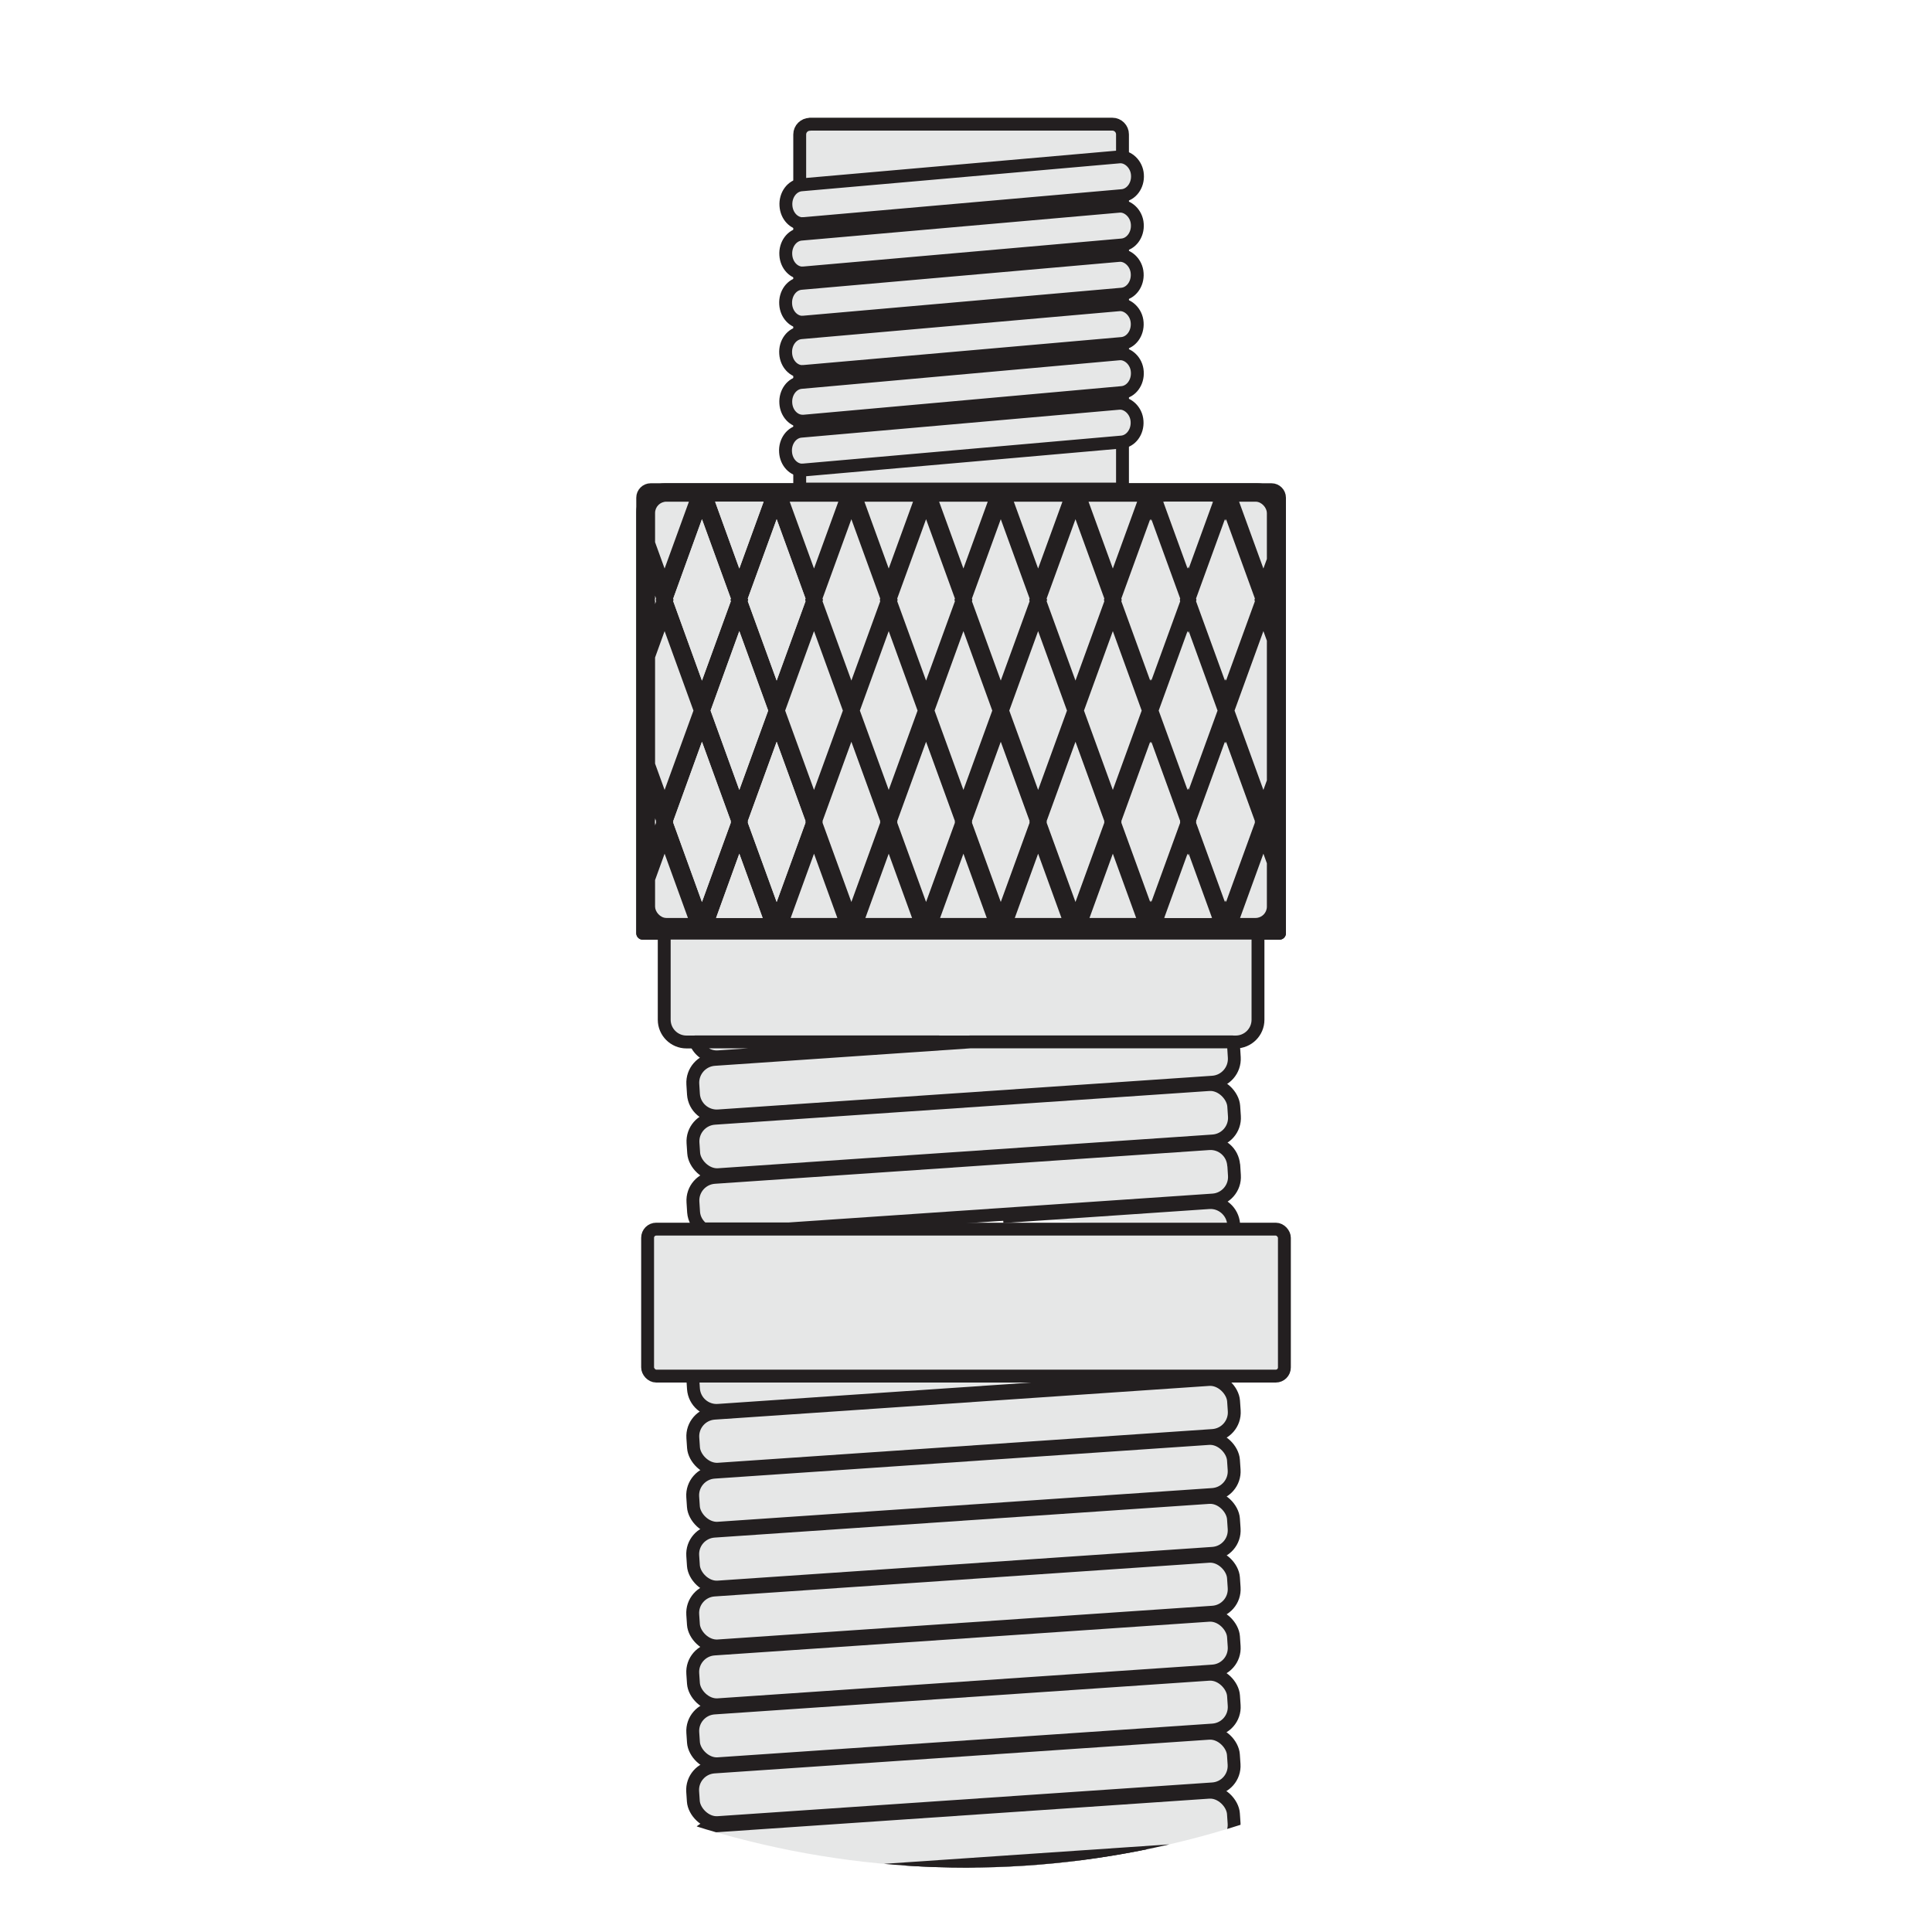 <?xml version="1.0" encoding="UTF-8"?>
<svg id="Layer_1" data-name="Layer 1" xmlns="http://www.w3.org/2000/svg" xmlns:xlink="http://www.w3.org/1999/xlink" viewBox="0 0 150 150">
  <defs>
    <style>
      .cls-1 {
        fill: #231f20;
      }

      .cls-1, .cls-2 {
        stroke: #231f20;
        stroke-linejoin: round;
      }

      .cls-3 {
        fill: none;
      }

      .cls-4, .cls-2 {
        fill: #e6e7e7;
      }

      .cls-5 {
        clip-path: url(#clippath-1);
      }

      .cls-6 {
        clip-path: url(#clippath);
      }
    </style>
    <clipPath id="clippath">
      <circle class="cls-3" cx="75" cy="75" r="70"/>
    </clipPath>
    <clipPath id="clippath-1">
      <rect class="cls-3" x="50.86" y="38.95" width="47.5" height="32.32" rx=".88" ry=".88"/>
    </clipPath>
  </defs>
  <g class="cls-6">
    <g>
      <path class="cls-2" d="M51.63,38.02c-.95,0-1.73.77-1.73,1.73v32.71h1.67v6.71c0,.95.77,1.73,1.73,1.73h42.64c.95,0,1.73-.77,1.73-1.73v-6.71h1.67v-32.71c0-.95-.77-1.73-1.73-1.73h-45.99Z"/>
      <path class="cls-1" d="M50.52,38.02h48.2c.34,0,.62.28.62.62v33.81h-49.44v-33.81c0-.34.28-.62.62-.62Z"/>
      <g>
        <rect class="cls-2" x="53.78" y="85.51" width="42.08" height="4.39" rx="1.8" ry="1.8" transform="translate(-5.79 5.29) rotate(-3.9)"/>
        <path class="cls-2" d="M77.87,94.46l15.99-1.09c.99-.07,1.85.69,1.92,1.67l.05.78"/>
        <rect class="cls-2" x="53.77" y="108.41" width="42.08" height="4.36" rx="1.8" ry="1.8" transform="translate(-7.35 5.34) rotate(-3.9)"/>
        <rect class="cls-2" x="53.76" y="112.99" width="42.08" height="4.36" rx="1.8" ry="1.8" transform="translate(-7.66 5.35) rotate(-3.9)"/>
        <rect class="cls-2" x="53.76" y="117.57" width="42.08" height="4.35" rx="1.79" ry="1.79" transform="translate(-7.97 5.36) rotate(-3.9)"/>
        <rect class="cls-2" x="53.76" y="122.14" width="42.08" height="4.35" rx="1.79" ry="1.79" transform="translate(-8.28 5.37) rotate(-3.9)"/>
        <rect class="cls-2" x="53.76" y="126.72" width="42.08" height="4.34" rx="1.79" ry="1.79" transform="translate(-8.59 5.38) rotate(-3.9)"/>
        <rect class="cls-2" x="53.76" y="131.3" width="42.08" height="4.34" rx="1.79" ry="1.79" transform="translate(-8.9 5.39) rotate(-3.9)"/>
        <rect class="cls-2" x="53.75" y="135.88" width="42.08" height="4.33" rx="1.79" ry="1.79" transform="translate(-9.21 5.4) rotate(-3.9)"/>
        <rect class="cls-2" x="53.75" y="140.46" width="42.08" height="4.33" rx="1.79" ry="1.79" transform="translate(-9.52 5.41) rotate(-3.9)"/>
        <rect class="cls-2" x="53.75" y="145.04" width="42.08" height="4.33" rx="1.79" ry="1.79" transform="translate(-9.83 5.43) rotate(-3.9)"/>
        <rect class="cls-2" x="53.75" y="149.62" width="42.08" height="4.32" rx="1.79" ry="1.79" transform="translate(-10.15 5.44) rotate(-3.9)"/>
      </g>
      <g class="cls-5">
        <g>
          <g>
            <polygon class="cls-4" points="56.74 63.87 54.5 70.03 52.27 63.87 54.5 57.7 56.74 63.87"/>
            <polygon class="cls-4" points="62.54 63.87 60.3 70.03 58.06 63.87 60.3 57.7 62.54 63.87"/>
            <polygon class="cls-4" points="68.34 63.87 66.1 70.03 63.86 63.87 66.1 57.7 68.34 63.87"/>
            <polygon class="cls-4" points="74.14 63.87 71.9 70.03 69.66 63.87 71.9 57.7 74.14 63.87"/>
            <polygon class="cls-4" points="79.94 63.87 77.7 70.03 75.46 63.87 77.7 57.7 79.94 63.87"/>
            <polygon class="cls-4" points="85.74 63.87 83.5 70.03 81.26 63.87 83.5 57.7 85.74 63.87"/>
            <polygon class="cls-4" points="91.54 63.87 89.3 70.03 87.06 63.87 89.3 57.7 91.54 63.87"/>
            <polygon class="cls-4" points="97.33 63.87 95.1 70.03 92.86 63.87 95.1 57.7 97.33 63.87"/>
            <polygon class="cls-4" points="59.64 55.17 57.4 61.33 55.17 55.17 57.4 49 59.64 55.17"/>
            <polygon class="cls-4" points="65.44 55.17 63.2 61.33 60.96 55.17 63.2 49 65.44 55.17"/>
            <polygon class="cls-4" points="71.24 55.17 69 61.33 66.76 55.17 69 49 71.24 55.17"/>
            <polygon class="cls-4" points="77.04 55.17 74.8 61.33 72.56 55.17 74.8 49 77.04 55.17"/>
            <polygon class="cls-4" points="82.84 55.17 80.6 61.33 78.36 55.17 80.6 49 82.84 55.17"/>
            <polygon class="cls-4" points="88.64 55.17 86.4 61.33 84.16 55.17 86.4 49 88.64 55.17"/>
            <polygon class="cls-4" points="94.44 55.17 92.2 61.33 89.96 55.17 92.2 49 94.44 55.17"/>
            <polygon class="cls-4" points="56.74 46.47 54.5 52.63 52.27 46.47 54.5 40.31 56.74 46.47"/>
            <polygon class="cls-4" points="62.54 46.47 60.3 52.63 58.06 46.47 60.3 40.31 62.54 46.47"/>
            <polygon class="cls-4" points="68.34 46.47 66.1 52.63 63.86 46.47 66.1 40.31 68.34 46.47"/>
            <polygon class="cls-4" points="74.14 46.47 71.9 52.63 69.66 46.47 71.9 40.31 74.14 46.47"/>
            <polygon class="cls-4" points="79.94 46.47 77.7 52.63 75.46 46.47 77.7 40.31 79.94 46.47"/>
            <polygon class="cls-4" points="85.74 46.47 83.5 52.63 81.26 46.47 83.5 40.31 85.74 46.47"/>
            <polygon class="cls-4" points="91.54 46.47 89.3 52.63 87.06 46.47 89.3 40.31 91.54 46.47"/>
            <polygon class="cls-4" points="97.33 46.47 95.1 52.63 92.86 46.47 95.1 40.31 97.33 46.47"/>
          </g>
          <g>
            <polygon class="cls-4" points="91.63 63.87 89.39 70.03 87.15 63.87 89.39 57.7 91.63 63.87"/>
            <polygon class="cls-4" points="97.43 63.87 95.19 70.03 92.95 63.87 95.19 57.7 97.43 63.87"/>
            <polygon class="cls-4" points="103.23 63.87 100.99 70.03 98.75 63.87 100.99 57.7 103.23 63.87"/>
            <polygon class="cls-4" points="109.03 63.87 106.79 70.03 104.55 63.87 106.79 57.7 109.03 63.87"/>
            <polygon class="cls-4" points="114.83 63.87 112.59 70.03 110.35 63.87 112.59 57.7 114.83 63.87"/>
            <polygon class="cls-4" points="120.62 63.87 118.39 70.03 116.15 63.87 118.39 57.7 120.62 63.87"/>
            <polygon class="cls-4" points="126.42 63.87 124.18 70.03 121.95 63.87 124.18 57.7 126.42 63.87"/>
            <polygon class="cls-4" points="132.22 63.87 129.98 70.03 127.75 63.87 129.98 57.7 132.22 63.87"/>
            <polygon class="cls-4" points="94.53 55.17 92.29 61.33 90.05 55.17 92.29 49 94.53 55.17"/>
            <polygon class="cls-4" points="100.33 55.17 98.09 61.33 95.85 55.17 98.09 49 100.33 55.17"/>
            <polygon class="cls-4" points="106.13 55.17 103.89 61.33 101.65 55.17 103.89 49 106.13 55.17"/>
            <polygon class="cls-4" points="111.93 55.17 109.69 61.33 107.45 55.17 109.69 49 111.93 55.17"/>
            <polygon class="cls-4" points="117.72 55.17 115.49 61.33 113.25 55.17 115.49 49 117.72 55.17"/>
            <polygon class="cls-4" points="123.52 55.17 121.29 61.33 119.05 55.17 121.29 49 123.52 55.17"/>
            <polygon class="cls-4" points="129.32 55.17 127.08 61.33 124.85 55.17 127.08 49 129.32 55.17"/>
            <polygon class="cls-4" points="91.63 46.47 89.39 52.63 87.15 46.47 89.39 40.31 91.63 46.47"/>
            <polygon class="cls-4" points="97.43 46.47 95.19 52.63 92.95 46.47 95.19 40.31 97.43 46.47"/>
            <polygon class="cls-4" points="103.23 46.47 100.99 52.63 98.75 46.47 100.99 40.31 103.23 46.47"/>
            <polygon class="cls-4" points="109.03 46.47 106.79 52.63 104.55 46.47 106.79 40.31 109.03 46.47"/>
            <polygon class="cls-4" points="114.83 46.47 112.59 52.63 110.35 46.47 112.59 40.31 114.83 46.47"/>
            <polygon class="cls-4" points="120.62 46.47 118.39 52.63 116.15 46.47 118.39 40.31 120.62 46.47"/>
            <polygon class="cls-4" points="126.42 46.47 124.18 52.63 121.95 46.47 124.18 40.31 126.42 46.47"/>
            <polygon class="cls-4" points="132.22 46.47 129.98 52.63 127.75 46.47 129.98 40.31 132.22 46.47"/>
          </g>
          <g>
            <polygon class="cls-4" points="21.95 63.87 19.71 70.03 17.47 63.87 19.71 57.7 21.95 63.87"/>
            <polygon class="cls-4" points="27.75 63.87 25.51 70.03 23.27 63.87 25.51 57.7 27.75 63.87"/>
            <polygon class="cls-4" points="33.55 63.87 31.31 70.03 29.07 63.87 31.31 57.7 33.55 63.87"/>
            <polygon class="cls-4" points="39.35 63.87 37.11 70.03 34.87 63.87 37.11 57.7 39.35 63.87"/>
            <polygon class="cls-4" points="45.15 63.87 42.91 70.03 40.67 63.87 42.91 57.7 45.15 63.87"/>
            <polygon class="cls-4" points="50.94 63.87 48.71 70.03 46.47 63.87 48.71 57.7 50.94 63.87"/>
            <polygon class="cls-4" points="56.74 63.87 54.5 70.03 52.27 63.87 54.5 57.7 56.74 63.87"/>
            <polygon class="cls-4" points="62.54 63.87 60.3 70.03 58.06 63.87 60.3 57.7 62.54 63.87"/>
            <polygon class="cls-4" points="24.85 55.17 22.61 61.33 20.37 55.17 22.61 49 24.85 55.17"/>
            <polygon class="cls-4" points="30.65 55.17 28.41 61.33 26.17 55.17 28.41 49 30.65 55.17"/>
            <polygon class="cls-4" points="36.45 55.17 34.21 61.33 31.97 55.17 34.21 49 36.45 55.17"/>
            <polygon class="cls-4" points="42.25 55.17 40.01 61.33 37.77 55.17 40.01 49 42.25 55.17"/>
            <polygon class="cls-4" points="48.04 55.17 45.81 61.33 43.57 55.17 45.81 49 48.04 55.17"/>
            <polygon class="cls-4" points="53.84 55.17 51.6 61.33 49.37 55.17 51.6 49 53.84 55.17"/>
            <polygon class="cls-4" points="59.64 55.17 57.4 61.33 55.17 55.17 57.4 49 59.64 55.17"/>
            <polygon class="cls-4" points="21.95 46.47 19.71 52.63 17.47 46.47 19.71 40.31 21.95 46.47"/>
            <polygon class="cls-4" points="27.75 46.47 25.51 52.63 23.27 46.47 25.51 40.31 27.75 46.47"/>
            <polygon class="cls-4" points="33.55 46.47 31.31 52.63 29.07 46.47 31.31 40.31 33.55 46.47"/>
            <polygon class="cls-4" points="39.35 46.47 37.11 52.63 34.87 46.47 37.11 40.31 39.35 46.47"/>
            <polygon class="cls-4" points="45.15 46.47 42.91 52.63 40.67 46.47 42.91 40.31 45.15 46.47"/>
            <polygon class="cls-4" points="50.94 46.47 48.71 52.63 46.47 46.47 48.71 40.31 50.94 46.47"/>
            <polygon class="cls-4" points="56.74 46.47 54.5 52.63 52.27 46.47 54.5 40.31 56.74 46.47"/>
            <polygon class="cls-4" points="62.54 46.47 60.3 52.63 58.06 46.47 60.3 40.31 62.54 46.47"/>
          </g>
        </g>
        <g>
          <g>
            <polygon class="cls-4" points="56.74 46.68 54.5 52.84 52.27 46.68 54.5 40.52 56.74 46.68"/>
            <polygon class="cls-4" points="62.54 46.68 60.3 52.84 58.06 46.68 60.3 40.52 62.54 46.68"/>
            <polygon class="cls-4" points="68.34 46.68 66.1 52.84 63.86 46.68 66.1 40.52 68.34 46.68"/>
            <polygon class="cls-4" points="74.14 46.68 71.9 52.84 69.66 46.68 71.9 40.52 74.14 46.68"/>
            <polygon class="cls-4" points="79.94 46.68 77.7 52.84 75.46 46.68 77.7 40.52 79.94 46.68"/>
            <polygon class="cls-4" points="85.74 46.68 83.5 52.84 81.26 46.68 83.5 40.52 85.74 46.68"/>
            <polygon class="cls-4" points="91.54 46.68 89.3 52.84 87.06 46.68 89.3 40.52 91.54 46.68"/>
            <polygon class="cls-4" points="97.33 46.68 95.1 52.84 92.86 46.68 95.1 40.52 97.33 46.68"/>
            <polygon class="cls-4" points="59.64 37.98 57.4 44.14 55.17 37.98 57.4 31.82 59.64 37.98"/>
            <polygon class="cls-4" points="65.44 37.98 63.2 44.14 60.96 37.98 63.2 31.82 65.44 37.98"/>
            <polygon class="cls-4" points="71.24 37.98 69 44.14 66.76 37.98 69 31.82 71.24 37.98"/>
            <polygon class="cls-4" points="77.04 37.98 74.8 44.14 72.56 37.98 74.8 31.82 77.04 37.98"/>
            <polygon class="cls-4" points="82.84 37.98 80.6 44.14 78.36 37.98 80.6 31.82 82.84 37.98"/>
            <polygon class="cls-4" points="88.64 37.98 86.4 44.14 84.16 37.98 86.4 31.82 88.64 37.98"/>
            <polygon class="cls-4" points="94.44 37.98 92.2 44.14 89.96 37.98 92.2 31.82 94.44 37.98"/>
            <polygon class="cls-4" points="56.74 29.28 54.5 35.44 52.27 29.28 54.5 23.12 56.74 29.28"/>
            <polygon class="cls-4" points="62.54 29.28 60.3 35.44 58.06 29.28 60.3 23.12 62.54 29.28"/>
            <polygon class="cls-4" points="68.34 29.28 66.1 35.44 63.86 29.28 66.1 23.12 68.34 29.28"/>
            <polygon class="cls-4" points="74.14 29.28 71.9 35.44 69.66 29.28 71.9 23.12 74.14 29.28"/>
            <polygon class="cls-4" points="79.94 29.28 77.7 35.44 75.46 29.28 77.7 23.12 79.94 29.28"/>
            <polygon class="cls-4" points="85.74 29.28 83.5 35.44 81.26 29.28 83.5 23.12 85.74 29.28"/>
            <polygon class="cls-4" points="91.54 29.28 89.3 35.44 87.06 29.28 89.3 23.12 91.54 29.28"/>
            <polygon class="cls-4" points="97.33 29.28 95.1 35.44 92.86 29.28 95.1 23.12 97.33 29.28"/>
          </g>
          <g>
            <polygon class="cls-4" points="91.63 46.68 89.39 52.84 87.15 46.68 89.39 40.52 91.63 46.68"/>
            <polygon class="cls-4" points="97.43 46.68 95.19 52.84 92.95 46.68 95.19 40.52 97.43 46.68"/>
            <polygon class="cls-4" points="103.23 46.68 100.99 52.84 98.75 46.68 100.99 40.52 103.23 46.68"/>
            <polygon class="cls-4" points="109.03 46.68 106.79 52.84 104.55 46.68 106.79 40.52 109.03 46.68"/>
            <polygon class="cls-4" points="114.83 46.68 112.59 52.84 110.35 46.68 112.59 40.52 114.83 46.68"/>
            <polygon class="cls-4" points="120.62 46.68 118.39 52.84 116.15 46.68 118.39 40.52 120.62 46.68"/>
            <polygon class="cls-4" points="126.42 46.68 124.18 52.84 121.95 46.68 124.18 40.52 126.42 46.68"/>
            <polygon class="cls-4" points="132.22 46.68 129.98 52.84 127.75 46.68 129.98 40.52 132.22 46.68"/>
            <polygon class="cls-4" points="94.53 37.98 92.29 44.14 90.05 37.98 92.29 31.82 94.53 37.98"/>
            <polygon class="cls-4" points="100.33 37.98 98.09 44.14 95.85 37.98 98.09 31.82 100.33 37.98"/>
            <polygon class="cls-4" points="106.13 37.98 103.89 44.14 101.65 37.98 103.89 31.82 106.13 37.98"/>
            <polygon class="cls-4" points="111.93 37.98 109.69 44.14 107.45 37.98 109.69 31.82 111.93 37.98"/>
            <polygon class="cls-4" points="117.72 37.98 115.49 44.14 113.25 37.98 115.49 31.82 117.72 37.98"/>
            <polygon class="cls-4" points="123.52 37.98 121.29 44.14 119.05 37.98 121.29 31.82 123.52 37.98"/>
            <polygon class="cls-4" points="129.32 37.98 127.08 44.14 124.85 37.98 127.08 31.82 129.32 37.98"/>
            <polygon class="cls-4" points="91.63 29.28 89.39 35.44 87.15 29.28 89.39 23.12 91.63 29.28"/>
            <polygon class="cls-4" points="97.43 29.28 95.19 35.44 92.95 29.28 95.19 23.12 97.43 29.28"/>
            <polygon class="cls-4" points="103.23 29.28 100.99 35.44 98.75 29.28 100.99 23.12 103.23 29.28"/>
            <polygon class="cls-4" points="109.03 29.28 106.79 35.44 104.55 29.28 106.79 23.12 109.03 29.28"/>
            <polygon class="cls-4" points="114.83 29.28 112.59 35.44 110.35 29.28 112.59 23.12 114.83 29.28"/>
            <polygon class="cls-4" points="120.62 29.28 118.39 35.44 116.15 29.28 118.39 23.12 120.62 29.28"/>
            <polygon class="cls-4" points="126.42 29.28 124.18 35.44 121.95 29.28 124.18 23.12 126.42 29.28"/>
            <polygon class="cls-4" points="132.22 29.28 129.98 35.44 127.75 29.28 129.98 23.12 132.22 29.28"/>
          </g>
          <g>
            <polygon class="cls-4" points="21.95 46.68 19.71 52.84 17.47 46.68 19.71 40.52 21.95 46.68"/>
            <polygon class="cls-4" points="27.75 46.68 25.51 52.84 23.27 46.68 25.51 40.52 27.75 46.68"/>
            <polygon class="cls-4" points="33.55 46.68 31.31 52.84 29.07 46.68 31.31 40.52 33.55 46.68"/>
            <polygon class="cls-4" points="39.35 46.68 37.11 52.84 34.87 46.68 37.11 40.52 39.35 46.68"/>
            <polygon class="cls-4" points="45.15 46.68 42.91 52.84 40.67 46.68 42.91 40.52 45.15 46.68"/>
            <polygon class="cls-4" points="50.94 46.68 48.71 52.84 46.47 46.68 48.71 40.52 50.94 46.68"/>
            <polygon class="cls-4" points="56.74 46.68 54.5 52.84 52.27 46.68 54.5 40.52 56.74 46.68"/>
            <polygon class="cls-4" points="62.54 46.68 60.3 52.84 58.06 46.68 60.3 40.52 62.54 46.68"/>
            <polygon class="cls-4" points="24.85 37.98 22.61 44.14 20.37 37.98 22.61 31.82 24.85 37.98"/>
            <polygon class="cls-4" points="30.65 37.98 28.41 44.14 26.17 37.98 28.41 31.82 30.65 37.98"/>
            <polygon class="cls-4" points="36.45 37.98 34.21 44.14 31.97 37.98 34.21 31.82 36.45 37.98"/>
            <polygon class="cls-4" points="42.25 37.98 40.01 44.14 37.77 37.98 40.01 31.82 42.25 37.98"/>
            <polygon class="cls-4" points="48.04 37.98 45.81 44.14 43.57 37.98 45.81 31.82 48.04 37.98"/>
            <polygon class="cls-4" points="53.84 37.98 51.6 44.14 49.37 37.98 51.6 31.82 53.84 37.98"/>
            <polygon class="cls-4" points="59.64 37.98 57.4 44.14 55.17 37.98 57.4 31.82 59.64 37.98"/>
            <polygon class="cls-4" points="21.95 29.28 19.71 35.44 17.47 29.28 19.71 23.12 21.95 29.28"/>
            <polygon class="cls-4" points="27.75 29.28 25.51 35.44 23.27 29.28 25.51 23.12 27.75 29.28"/>
            <polygon class="cls-4" points="33.55 29.28 31.31 35.44 29.07 29.28 31.31 23.12 33.55 29.28"/>
            <polygon class="cls-4" points="39.35 29.28 37.11 35.44 34.87 29.28 37.11 23.12 39.35 29.28"/>
            <polygon class="cls-4" points="45.15 29.28 42.91 35.44 40.67 29.28 42.91 23.12 45.15 29.28"/>
            <polygon class="cls-4" points="50.94 29.28 48.71 35.44 46.47 29.28 48.71 23.12 50.94 29.28"/>
            <polygon class="cls-4" points="56.74 29.28 54.5 35.44 52.27 29.28 54.5 23.12 56.74 29.28"/>
            <polygon class="cls-4" points="62.54 29.28 60.3 35.44 58.06 29.28 60.3 23.12 62.54 29.28"/>
          </g>
        </g>
        <g>
          <g>
            <polygon class="cls-4" points="56.74 81.15 54.5 87.31 52.27 81.15 54.5 74.98 56.74 81.15"/>
            <polygon class="cls-4" points="62.54 81.15 60.3 87.31 58.06 81.15 60.3 74.98 62.54 81.15"/>
            <polygon class="cls-4" points="68.34 81.15 66.1 87.31 63.86 81.15 66.1 74.98 68.34 81.15"/>
            <polygon class="cls-4" points="74.14 81.15 71.9 87.31 69.66 81.15 71.9 74.98 74.14 81.15"/>
            <polygon class="cls-4" points="79.94 81.15 77.7 87.31 75.46 81.15 77.7 74.98 79.94 81.15"/>
            <polygon class="cls-4" points="85.74 81.15 83.5 87.31 81.26 81.15 83.5 74.98 85.74 81.15"/>
            <polygon class="cls-4" points="91.54 81.15 89.3 87.31 87.06 81.15 89.3 74.98 91.54 81.15"/>
            <polygon class="cls-4" points="97.33 81.15 95.1 87.31 92.86 81.15 95.1 74.98 97.33 81.15"/>
            <polygon class="cls-4" points="59.64 72.45 57.4 78.61 55.17 72.45 57.4 66.28 59.64 72.45"/>
            <polygon class="cls-4" points="65.44 72.45 63.2 78.61 60.96 72.45 63.2 66.28 65.44 72.45"/>
            <polygon class="cls-4" points="71.24 72.45 69 78.61 66.76 72.45 69 66.28 71.24 72.45"/>
            <polygon class="cls-4" points="77.04 72.45 74.8 78.61 72.56 72.45 74.8 66.28 77.04 72.45"/>
            <polygon class="cls-4" points="82.84 72.45 80.6 78.61 78.36 72.45 80.6 66.28 82.84 72.45"/>
            <polygon class="cls-4" points="88.64 72.45 86.4 78.61 84.16 72.45 86.4 66.28 88.64 72.45"/>
            <polygon class="cls-4" points="94.44 72.45 92.2 78.61 89.96 72.45 92.2 66.28 94.44 72.45"/>
            <polygon class="cls-4" points="56.74 63.75 54.5 69.91 52.27 63.75 54.5 57.59 56.74 63.75"/>
            <polygon class="cls-4" points="62.54 63.75 60.3 69.91 58.06 63.75 60.3 57.59 62.54 63.75"/>
            <polygon class="cls-4" points="68.34 63.75 66.1 69.91 63.86 63.75 66.1 57.59 68.34 63.75"/>
            <polygon class="cls-4" points="74.14 63.75 71.9 69.91 69.66 63.75 71.9 57.59 74.14 63.75"/>
            <polygon class="cls-4" points="79.94 63.75 77.7 69.91 75.46 63.75 77.7 57.59 79.94 63.75"/>
            <polygon class="cls-4" points="85.74 63.75 83.5 69.91 81.26 63.75 83.5 57.59 85.74 63.75"/>
            <polygon class="cls-4" points="91.54 63.75 89.3 69.91 87.06 63.75 89.3 57.59 91.54 63.75"/>
            <polygon class="cls-4" points="97.33 63.75 95.1 69.91 92.86 63.75 95.1 57.59 97.33 63.75"/>
          </g>
          <g>
            <polygon class="cls-4" points="91.63 81.15 89.39 87.31 87.15 81.15 89.39 74.98 91.63 81.15"/>
            <polygon class="cls-4" points="97.43 81.15 95.19 87.31 92.95 81.15 95.19 74.98 97.43 81.15"/>
            <polygon class="cls-4" points="103.23 81.15 100.99 87.31 98.75 81.15 100.99 74.98 103.23 81.15"/>
            <polygon class="cls-4" points="109.03 81.15 106.79 87.31 104.55 81.15 106.79 74.98 109.03 81.15"/>
            <polygon class="cls-4" points="114.83 81.15 112.59 87.31 110.35 81.15 112.59 74.98 114.83 81.15"/>
            <polygon class="cls-4" points="120.62 81.15 118.39 87.31 116.15 81.15 118.39 74.98 120.62 81.15"/>
            <polygon class="cls-4" points="126.42 81.15 124.18 87.31 121.95 81.15 124.18 74.98 126.42 81.15"/>
            <polygon class="cls-4" points="132.22 81.15 129.98 87.31 127.75 81.15 129.98 74.98 132.22 81.15"/>
            <polygon class="cls-4" points="94.53 72.45 92.29 78.61 90.05 72.45 92.29 66.28 94.53 72.45"/>
            <polygon class="cls-4" points="100.33 72.45 98.09 78.61 95.85 72.45 98.09 66.28 100.33 72.45"/>
            <polygon class="cls-4" points="106.13 72.45 103.89 78.61 101.65 72.45 103.89 66.28 106.13 72.45"/>
            <polygon class="cls-4" points="111.93 72.45 109.69 78.61 107.45 72.45 109.69 66.28 111.93 72.45"/>
            <polygon class="cls-4" points="117.72 72.45 115.49 78.61 113.25 72.45 115.49 66.28 117.72 72.45"/>
            <polygon class="cls-4" points="123.52 72.45 121.29 78.61 119.05 72.45 121.29 66.28 123.52 72.45"/>
            <polygon class="cls-4" points="129.32 72.45 127.08 78.61 124.85 72.45 127.08 66.28 129.32 72.45"/>
            <polygon class="cls-4" points="91.63 63.75 89.39 69.91 87.15 63.75 89.39 57.59 91.63 63.75"/>
            <polygon class="cls-4" points="97.43 63.75 95.19 69.91 92.95 63.75 95.19 57.59 97.43 63.75"/>
            <polygon class="cls-4" points="103.23 63.75 100.99 69.91 98.75 63.75 100.99 57.59 103.23 63.75"/>
            <polygon class="cls-4" points="109.03 63.75 106.79 69.91 104.55 63.75 106.79 57.59 109.03 63.75"/>
            <polygon class="cls-4" points="114.83 63.75 112.59 69.91 110.35 63.75 112.59 57.59 114.83 63.75"/>
            <polygon class="cls-4" points="120.62 63.75 118.39 69.91 116.15 63.75 118.39 57.59 120.62 63.75"/>
            <polygon class="cls-4" points="126.42 63.75 124.18 69.91 121.95 63.75 124.18 57.59 126.42 63.75"/>
            <polygon class="cls-4" points="132.22 63.75 129.98 69.91 127.75 63.75 129.98 57.59 132.22 63.75"/>
          </g>
          <g>
            <polygon class="cls-4" points="21.95 81.15 19.71 87.31 17.47 81.15 19.71 74.98 21.95 81.15"/>
            <polygon class="cls-4" points="27.75 81.15 25.51 87.31 23.27 81.15 25.51 74.98 27.75 81.15"/>
            <polygon class="cls-4" points="33.55 81.15 31.31 87.31 29.07 81.15 31.31 74.98 33.55 81.15"/>
            <polygon class="cls-4" points="39.35 81.15 37.11 87.31 34.87 81.15 37.11 74.98 39.35 81.15"/>
            <polygon class="cls-4" points="45.15 81.15 42.91 87.31 40.67 81.15 42.91 74.98 45.15 81.15"/>
            <polygon class="cls-4" points="50.94 81.15 48.71 87.31 46.47 81.15 48.71 74.98 50.94 81.15"/>
            <polygon class="cls-4" points="56.74 81.15 54.5 87.31 52.27 81.15 54.5 74.98 56.74 81.15"/>
            <polygon class="cls-4" points="62.54 81.15 60.3 87.31 58.06 81.15 60.3 74.98 62.54 81.15"/>
            <polygon class="cls-4" points="24.85 72.45 22.61 78.61 20.37 72.45 22.61 66.28 24.85 72.45"/>
            <polygon class="cls-4" points="30.65 72.45 28.41 78.61 26.17 72.45 28.41 66.28 30.65 72.45"/>
            <polygon class="cls-4" points="36.45 72.45 34.21 78.61 31.97 72.45 34.21 66.28 36.45 72.45"/>
            <polygon class="cls-4" points="42.25 72.45 40.01 78.61 37.77 72.45 40.01 66.28 42.25 72.45"/>
            <polygon class="cls-4" points="48.04 72.45 45.81 78.61 43.57 72.45 45.81 66.28 48.04 72.45"/>
            <polygon class="cls-4" points="53.84 72.45 51.6 78.61 49.37 72.45 51.6 66.28 53.84 72.45"/>
            <polygon class="cls-4" points="59.64 72.45 57.4 78.61 55.17 72.45 57.4 66.28 59.64 72.45"/>
            <polygon class="cls-4" points="21.95 63.75 19.71 69.91 17.47 63.75 19.71 57.59 21.95 63.75"/>
            <polygon class="cls-4" points="27.75 63.75 25.51 69.91 23.27 63.75 25.51 57.59 27.75 63.75"/>
            <polygon class="cls-4" points="33.55 63.75 31.31 69.91 29.07 63.75 31.31 57.59 33.55 63.75"/>
            <polygon class="cls-4" points="39.35 63.75 37.11 69.91 34.87 63.75 37.11 57.59 39.35 63.75"/>
            <polygon class="cls-4" points="45.15 63.75 42.91 69.91 40.67 63.75 42.91 57.59 45.15 63.75"/>
            <polygon class="cls-4" points="50.94 63.75 48.71 69.91 46.47 63.75 48.71 57.59 50.94 63.75"/>
            <polygon class="cls-4" points="56.74 63.75 54.5 69.91 52.27 63.75 54.5 57.59 56.74 63.75"/>
            <polygon class="cls-4" points="62.54 63.75 60.3 69.91 58.06 63.75 60.3 57.59 62.54 63.75"/>
          </g>
        </g>
      </g>
      <path class="cls-2" d="M62.89,9.64h23.47c.44,0,.79.36.79.79v27.54h-25.06V10.44c0-.44.36-.79.79-.79Z"/>
      <path class="cls-2" d="M62.32,17.37c-.67,0-1.25-.6-1.3-1.4-.06-.83.48-1.56,1.2-1.62l24.69-2.17c.65-.06,1.35.56,1.4,1.39.06.83-.48,1.56-1.2,1.62l-24.69,2.17s-.07,0-.1,0Z"/>
      <path class="cls-2" d="M62.31,32.7c-.67,0-1.25-.6-1.3-1.39-.06-.83.48-1.56,1.2-1.62l24.69-2.22c.65-.06,1.35.55,1.4,1.39.06.83-.48,1.56-1.2,1.62l-24.69,2.22s-.07,0-.1,0Z"/>
      <path class="cls-2" d="M62.31,21.2c-.67,0-1.25-.6-1.3-1.4-.06-.83.48-1.56,1.2-1.62l24.69-2.17c.65-.06,1.35.56,1.4,1.39.06.83-.48,1.56-1.2,1.62l-24.69,2.17s-.07,0-.1,0Z"/>
      <path class="cls-2" d="M62.3,25.02c-.67,0-1.25-.6-1.3-1.4-.06-.83.48-1.56,1.2-1.62l24.69-2.17c.65-.06,1.35.56,1.4,1.39.06.83-.48,1.56-1.2,1.62l-24.69,2.17s-.07,0-.1,0Z"/>
      <path class="cls-2" d="M62.29,36.5c-.67,0-1.25-.6-1.3-1.4-.06-.83.48-1.56,1.2-1.62l24.69-2.17c.65-.06,1.35.56,1.4,1.39.06.83-.48,1.56-1.2,1.62l-24.69,2.17s-.07,0-.1,0Z"/>
      <path class="cls-2" d="M62.3,28.85c-.67,0-1.25-.6-1.3-1.4-.06-.83.48-1.56,1.2-1.62l24.69-2.17c.65-.06,1.35.56,1.4,1.39.06.83-.48,1.56-1.2,1.62l-24.69,2.17s-.07,0-.1,0Z"/>
      <path class="cls-2" d="M95.78,90.46c-.07-.99-.93-1.74-1.92-1.67l-38.39,2.62c-.99.07-1.74.93-1.67,1.92l.05.78c.04.54.32,1,.73,1.3h6.69l32.9-2.24c.99-.07,1.74-.93,1.67-1.92l-.05-.78Z"/>
      <path class="cls-2" d="M53.82,106.83c0,.08-.04.15-.03.23l.05.77c.07.99.93,1.74,1.92,1.67l38.4-2.62c.07,0,.12-.04.19-.05h-40.52Z"/>
      <path class="cls-2" d="M54,80.89c.28.72.98,1.22,1.78,1.16l17.08-1.16h-18.86Z"/>
      <path class="cls-2" d="M95.67,80.89h-20.3l-19.9,1.36c-.99.07-1.74.93-1.68,1.92l.05.79c.07.99.93,1.74,1.92,1.68l38.39-2.62c.99-.07,1.74-.93,1.68-1.92l-.05-.79c-.01-.15-.07-.28-.11-.42Z"/>
      <rect class="cls-2" x="50.28" y="95.43" width="49.44" height="11.41" rx=".67" ry=".67"/>
    </g>
  </g>
</svg>